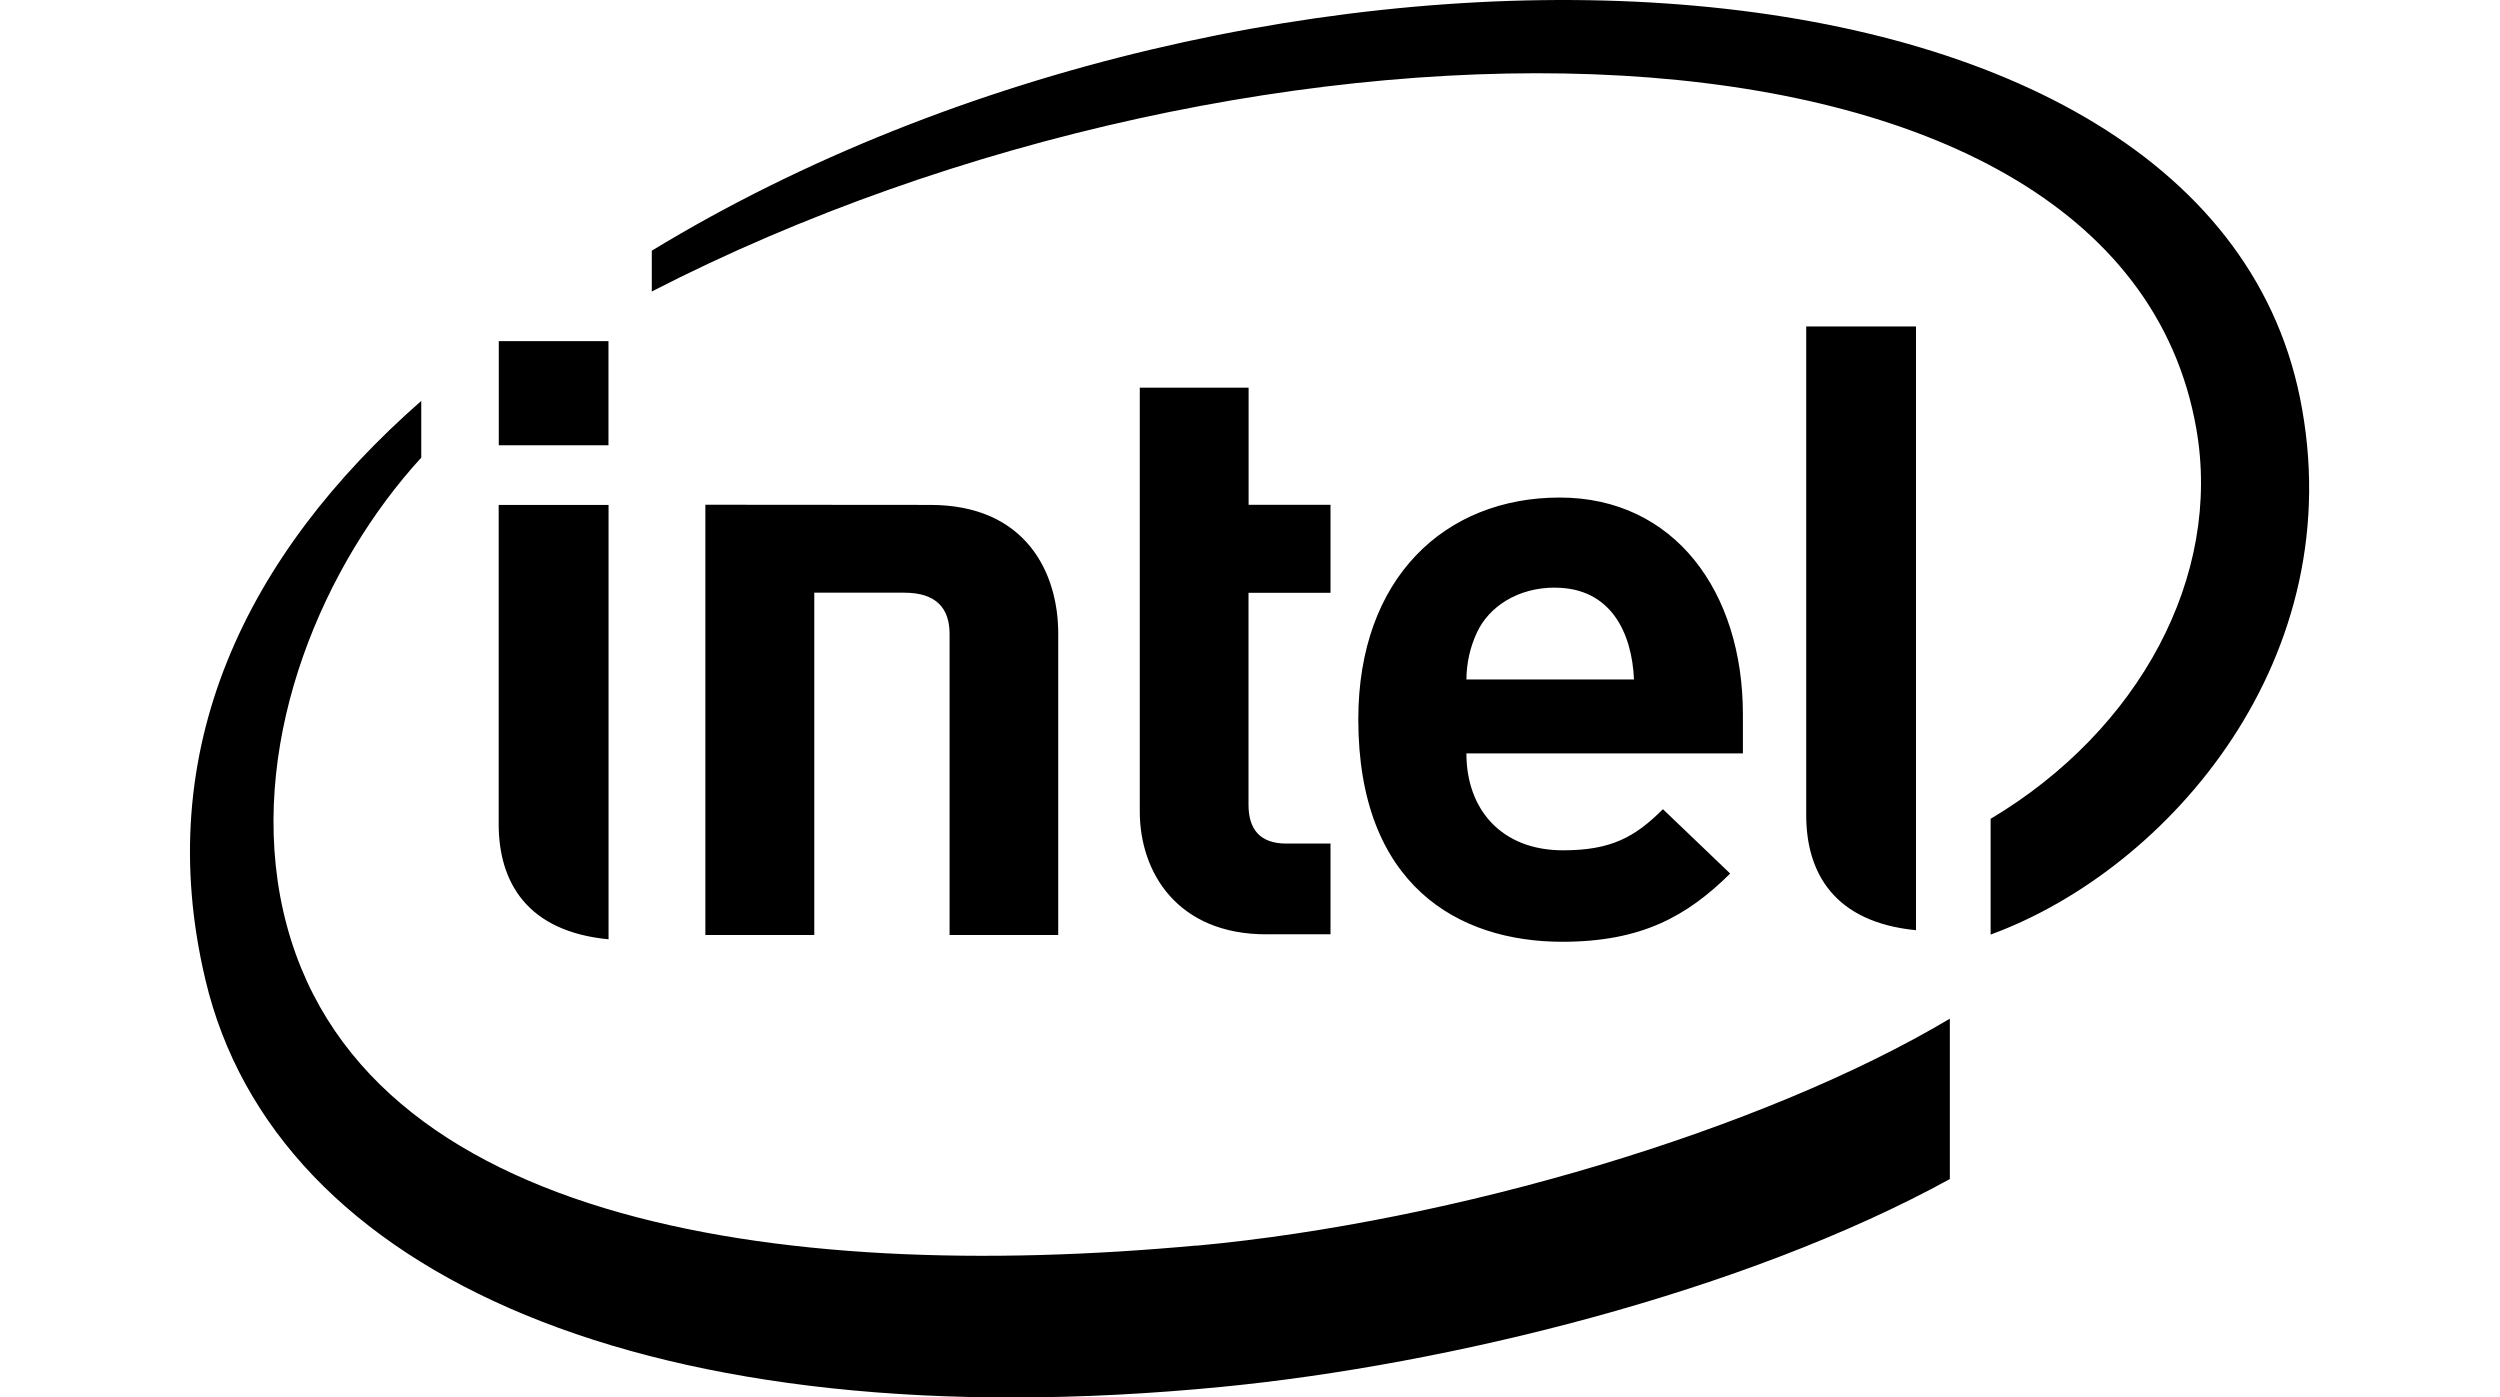 <?xml version="1.0" encoding="UTF-8"?>
<svg id="Intel" xmlns="http://www.w3.org/2000/svg" viewBox="0 0 285.1 159.35">
  <defs>
    <style>
      .cls-1 {
        stroke-width: 0px;
      }
    </style>
  </defs>
  <path id="path1" class="cls-1" d="M92.86,67.59v39.04h-12.42v-49.07l25.65.02c10.87,0,14.59,7.69,14.59,14.66v34.39h-12.39v-34.32c0-2.93-1.5-4.72-5.17-4.72h-10.27ZM177.33,67.01c-4.25,0-7.53,2.17-8.91,5.14-.78,1.68-1.18,3.49-1.19,5.34h19.11c-.23-5.34-2.65-10.47-9.01-10.47h0ZM167.23,85.94c0,6.33,3.96,11.03,11.02,11.03,5.48,0,8.21-1.51,11.39-4.69l7.67,7.34c-4.9,4.84-10.08,7.78-19.15,7.78-11.88,0-23.26-6.47-23.26-25.37,0-16.16,9.92-25.29,22.97-25.29s20.89,10.7,20.89,24.72v4.46h-31.53v.03ZM144.4,106.55c-10.11,0-14.42-7.04-14.42-14.01v-48.33h12.41v13.36h9.34v10.03h-9.35v24.17c0,2.86,1.36,4.43,4.32,4.43h5.03v10.34h-7.33,0ZM69.39,50.78h-12.51v-11.88h12.51v11.88ZM69.42,107.12c-9.36-.89-12.55-6.56-12.55-13.14v-36.4h12.53v49.58l.02-.04ZM218.5,106.08c-9.35-.91-12.52-6.57-12.52-13.12v-55.73h12.52v68.87-.02ZM262.27,45.28c-11.33-55.31-118.74-58.82-187.94-16.69v4.65C143.46-2.28,241.52-2.08,250.46,48.85c2.98,16.87-6.5,34.42-23.45,44.53v13.2c20.39-7.47,41.33-31.69,35.26-61.3h0ZM136.44,142.04c-47.75,4.41-97.53-2.53-104.49-39.84-3.39-18.4,5-37.91,16.09-50.01v-6.47c-20.01,17.55-30.86,39.77-24.61,66.03,7.97,33.68,50.7,52.75,115.89,46.41,25.81-2.51,59.57-10.81,83.04-23.7v-18.29c-21.31,12.7-56.56,23.18-85.92,25.89Z"/>
</svg>